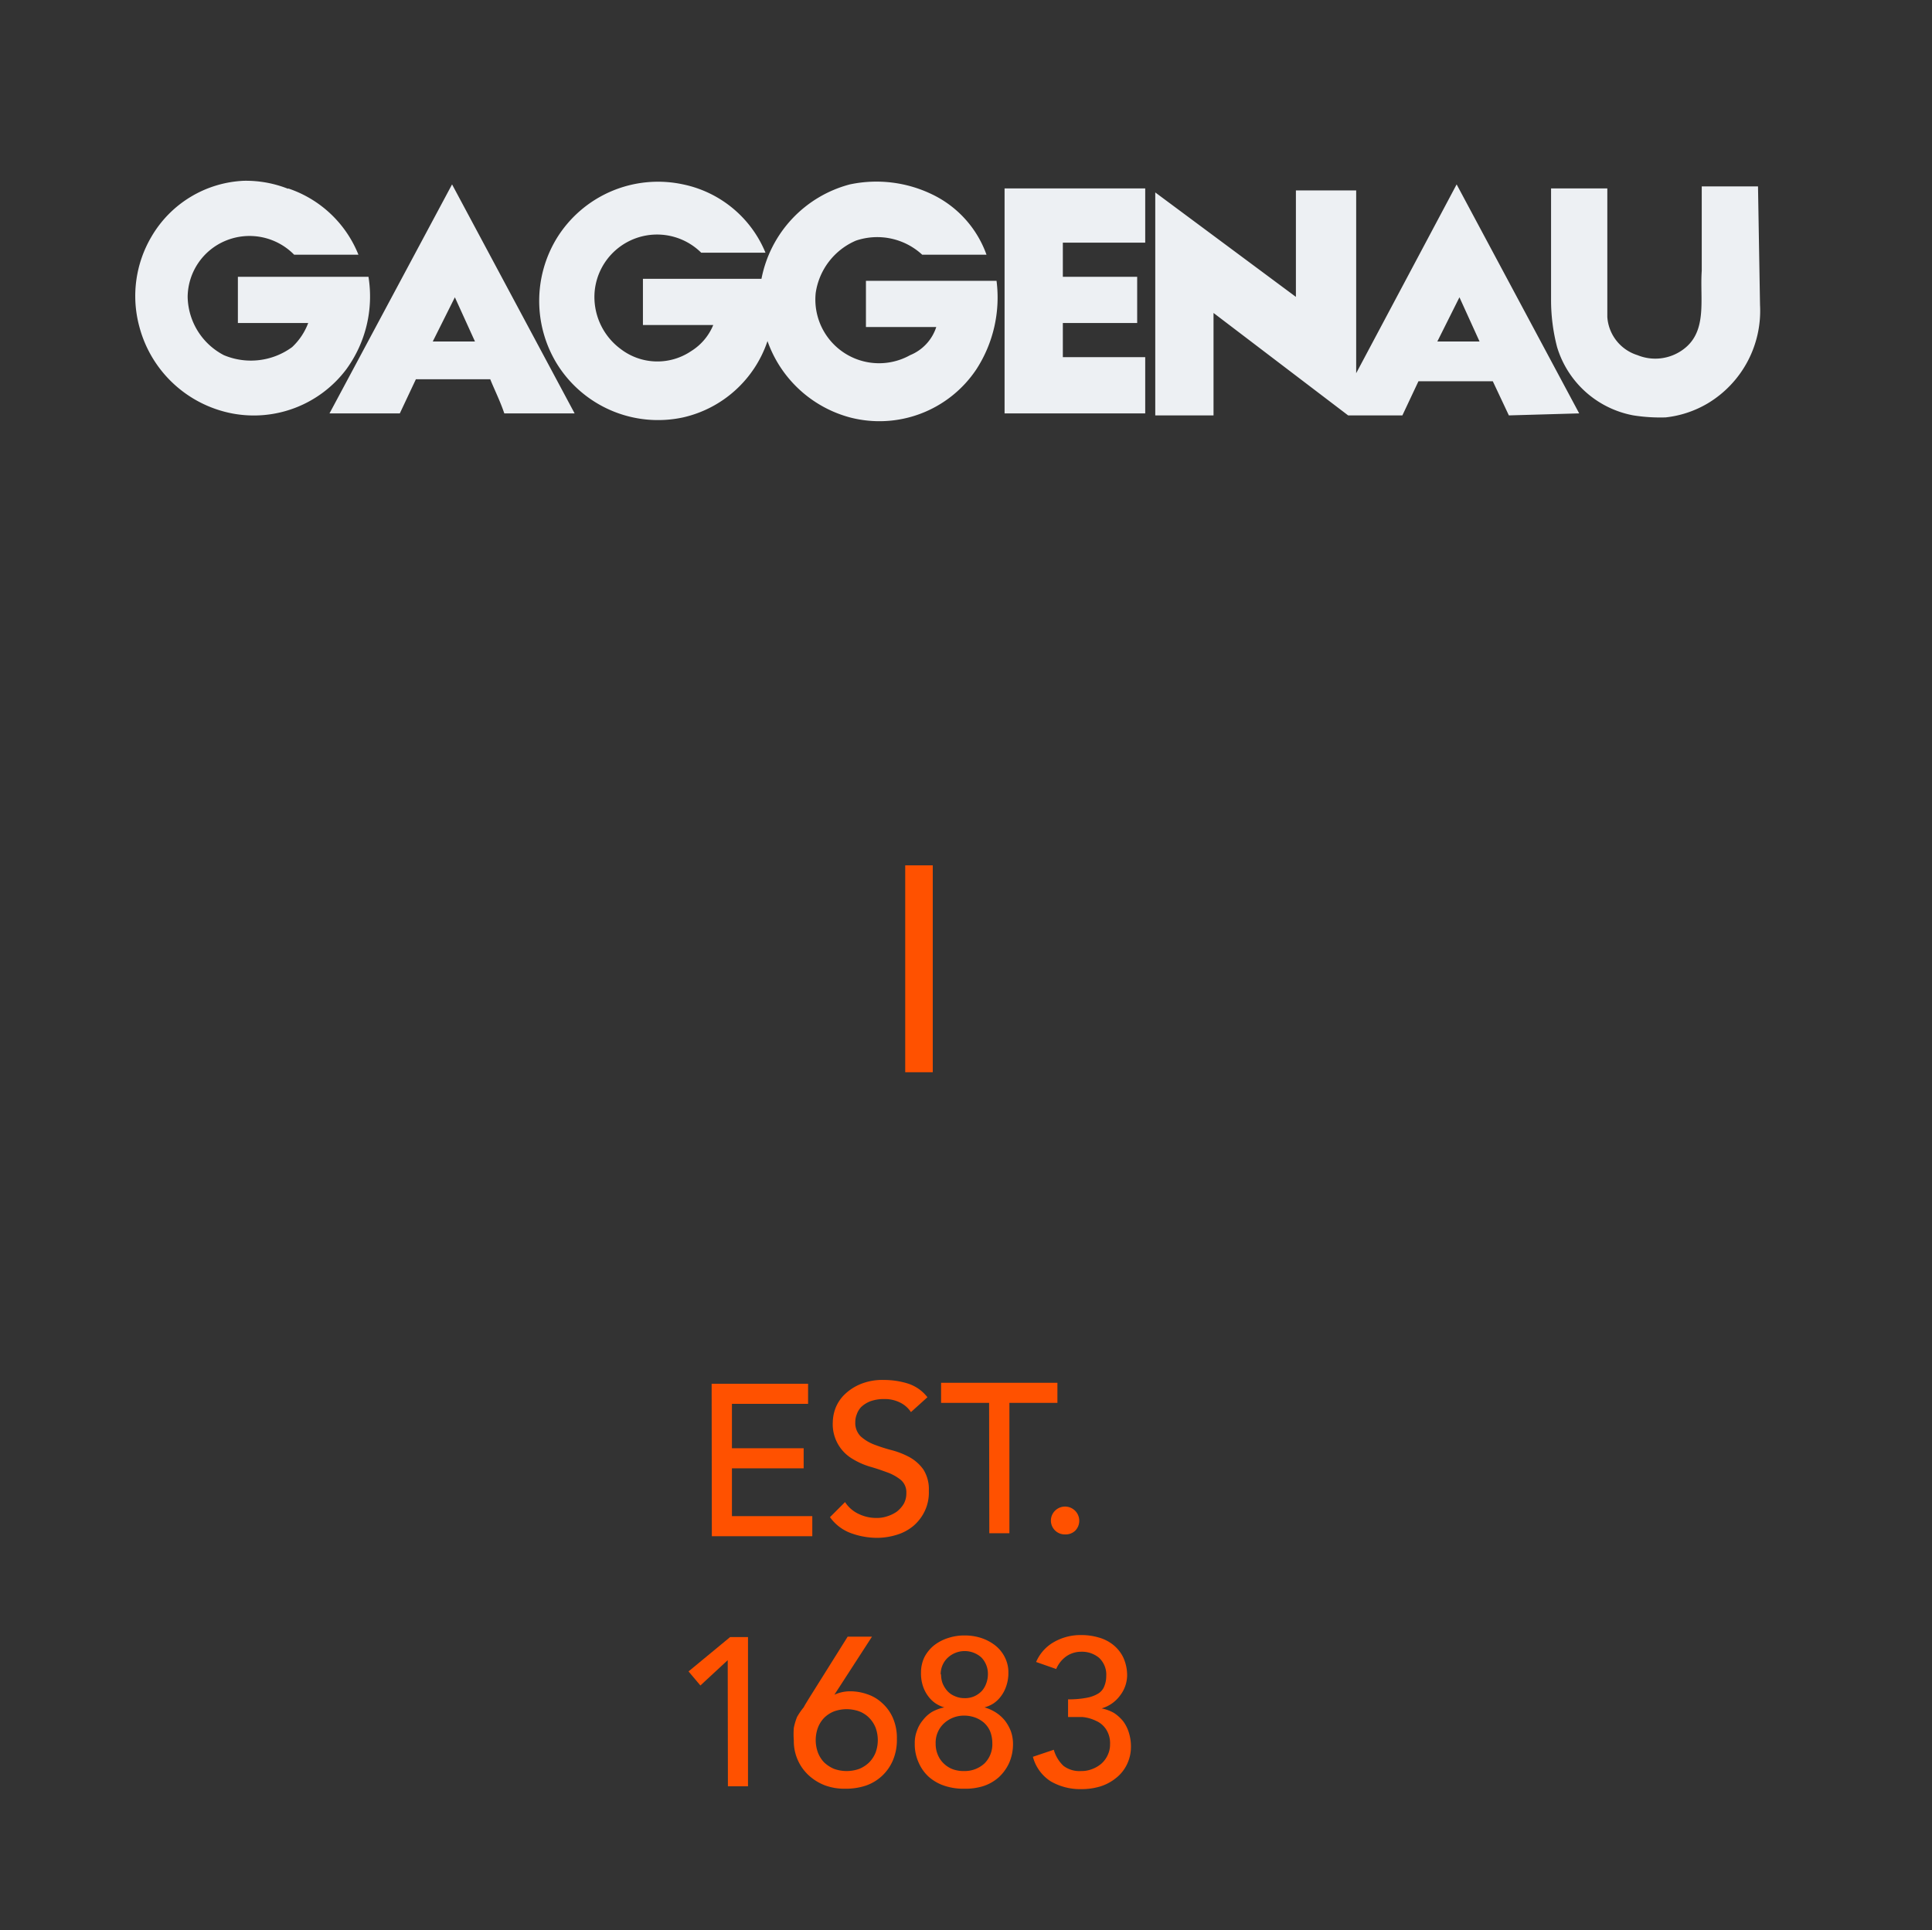 <svg xmlns="http://www.w3.org/2000/svg" viewBox="0 0 96.16 96.1"><rect x="0" y="0" width="96.16" height="96.1" fill="#333333" stroke="none"/><g id="Layer_2" data-name="Layer 2"><g id="Corporate_Logos" data-name="Corporate Logos"><g style="isolation:isolate"><path d="M35.42,68.89h4.8v1H36.43v2.21H40v1H36.43v2.38h4v1h-5Z" style="fill:#ff5100"/><path d="M42.06,74.78a1.63,1.63,0,0,0,.7.6,2,2,0,0,0,.87.19,1.61,1.61,0,0,0,.52-.08,1.77,1.77,0,0,0,.48-.23,1.44,1.44,0,0,0,.35-.39,1.05,1.05,0,0,0,.13-.54.8.8,0,0,0-.27-.65,2.32,2.32,0,0,0-.68-.38c-.27-.1-.56-.2-.88-.29a3.7,3.7,0,0,1-.88-.4,2,2,0,0,1-.95-1.82,2.07,2.07,0,0,1,.14-.7,1.93,1.93,0,0,1,.45-.67,2.51,2.51,0,0,1,.78-.51A2.85,2.85,0,0,1,44,68.7a4,4,0,0,1,1.16.17,2,2,0,0,1,1,.69l-.82.74a1.36,1.36,0,0,0-.53-.47,1.7,1.7,0,0,0-.79-.18,2,2,0,0,0-.7.11,1.44,1.44,0,0,0-.45.28,1,1,0,0,0-.23.38,1,1,0,0,0-.07.37.94.94,0,0,0,.27.72,2.16,2.16,0,0,0,.68.41,8.3,8.3,0,0,0,.88.28,4,4,0,0,1,.88.35,2.09,2.09,0,0,1,.68.61,1.83,1.83,0,0,1,.27,1.06,2.14,2.14,0,0,1-.2,1,2.23,2.23,0,0,1-.55.73,2.33,2.33,0,0,1-.82.45,3.34,3.34,0,0,1-1,.16,3.81,3.81,0,0,1-1.35-.25,2.22,2.22,0,0,1-1-.78Z" style="fill:#ff5100"/><path d="M49.23,69.84H46.84v-1h5.79v1H50.24v6.49h-1Z" style="fill:#ff5100"/><path d="M53,76.39a.69.69,0,0,1-.49-1.18.69.69,0,0,1,1,1A.7.7,0,0,1,53,76.39Z" style="fill:#ff5100"/></g><g style="isolation:isolate"><path d="M36.22,82.65l-1.36,1.26-.59-.7,2.07-1.71h.89v7.43h-1Z" style="fill:#ff5100"/><path d="M41.53,84.37h0a1.87,1.87,0,0,1,.82-.17,2.54,2.54,0,0,1,.8.14,2,2,0,0,1,.74.43,2.14,2.14,0,0,1,.54.73,2.47,2.47,0,0,1,.21,1.06,2.6,2.6,0,0,1-.2,1.08,2.26,2.26,0,0,1-1.36,1.26,3.21,3.21,0,0,1-1,.15,2.84,2.84,0,0,1-1-.16,2.54,2.54,0,0,1-.81-.49,2.28,2.28,0,0,1-.55-.75,2.31,2.31,0,0,1-.21-1,4,4,0,0,1,0-.63,3.08,3.08,0,0,1,.16-.54A3.22,3.22,0,0,1,40,85c.09-.17.2-.34.31-.52l1.88-3H43.4Zm-.93,2.26a1.8,1.8,0,0,0,.11.62,1.46,1.46,0,0,0,.31.49,1.66,1.66,0,0,0,.49.32,1.86,1.86,0,0,0,1.26,0,1.54,1.54,0,0,0,.49-.32,1.49,1.49,0,0,0,.32-.49,1.8,1.8,0,0,0,0-1.24,1.49,1.49,0,0,0-.32-.49,1.39,1.39,0,0,0-.49-.32,1.86,1.86,0,0,0-1.26,0,1.49,1.49,0,0,0-.49.32,1.46,1.46,0,0,0-.31.49A1.8,1.8,0,0,0,40.6,86.63Z" style="fill:#ff5100"/><path d="M48,89.05A3,3,0,0,1,47,88.9a2.25,2.25,0,0,1-.77-.44,2.05,2.05,0,0,1-.51-.72,2.19,2.19,0,0,1-.19-.94,1.66,1.66,0,0,1,.11-.64,1.62,1.62,0,0,1,.3-.53,1.68,1.68,0,0,1,.44-.4A2.18,2.18,0,0,1,47,85v0a1.56,1.56,0,0,1-.42-.19,1.53,1.53,0,0,1-.37-.35,1.76,1.76,0,0,1-.27-.51,2,2,0,0,1-.1-.68,1.77,1.77,0,0,1,.17-.77,1.88,1.88,0,0,1,.47-.58,2.23,2.23,0,0,1,.7-.37,2.53,2.53,0,0,1,.83-.13,2.59,2.59,0,0,1,.84.13,2.29,2.29,0,0,1,.69.37,1.74,1.74,0,0,1,.47.58,1.65,1.65,0,0,1,.18.77,2,2,0,0,1-.11.68,1.76,1.76,0,0,1-.27.51,1.53,1.53,0,0,1-.37.35A1.56,1.56,0,0,1,49,85v0a2.18,2.18,0,0,1,.56.25,1.9,1.9,0,0,1,.45.4,2.09,2.09,0,0,1,.3.53,1.87,1.87,0,0,1,.11.64,2.35,2.35,0,0,1-.19.94,2.22,2.22,0,0,1-.52.72,2.16,2.16,0,0,1-.77.44A3,3,0,0,1,48,89.05Zm0-.88a1.45,1.45,0,0,0,1-.38,1.34,1.34,0,0,0,.39-1,1.6,1.6,0,0,0-.11-.6,1.22,1.22,0,0,0-.31-.43,1.43,1.43,0,0,0-.45-.26,1.63,1.63,0,0,0-.55-.09,1.46,1.46,0,0,0-1,.4,1.31,1.31,0,0,0-.4,1,1.37,1.37,0,0,0,.12.58,1.25,1.25,0,0,0,.31.43,1.29,1.29,0,0,0,.45.27A1.61,1.61,0,0,0,48,88.17Zm-1.16-4.81a1.25,1.25,0,0,0,.07.43,1.33,1.33,0,0,0,.23.38,1,1,0,0,0,.36.26,1.15,1.15,0,0,0,.5.11,1.13,1.13,0,0,0,.51-.1,1.19,1.19,0,0,0,.36-.26,1.11,1.11,0,0,0,.22-.38,1.27,1.27,0,0,0,.08-.44,1.17,1.17,0,0,0-.32-.84,1.24,1.24,0,0,0-1.67,0A1.12,1.12,0,0,0,46.82,83.36Z" style="fill:#ff5100"/><path d="M52.45,87.11a1.76,1.76,0,0,0,.48.8,1.32,1.32,0,0,0,.88.26,1.42,1.42,0,0,0,.55-.1,1.51,1.51,0,0,0,.46-.27,1.27,1.27,0,0,0,.31-.42,1.23,1.23,0,0,0,.12-.55,1.25,1.25,0,0,0-.2-.74,1.13,1.13,0,0,0-.5-.42,2,2,0,0,0-.67-.19c-.24,0-.48,0-.72,0v-.88a4.77,4.77,0,0,0,.94-.08,1.67,1.67,0,0,0,.58-.22.74.74,0,0,0,.29-.37,1.3,1.3,0,0,0,.09-.49,1.14,1.14,0,0,0-.36-.91,1.33,1.33,0,0,0-.89-.3,1.3,1.3,0,0,0-.74.23,1.48,1.48,0,0,0-.5.63l-1-.35a2.08,2.08,0,0,1,.9-1,2.66,2.66,0,0,1,1.35-.34,3,3,0,0,1,.86.12,2,2,0,0,1,.73.37,1.82,1.82,0,0,1,.5.63,2.13,2.13,0,0,1,.19.9,1.67,1.67,0,0,1-.36,1,1.72,1.72,0,0,1-.91.63v0a2.09,2.09,0,0,1,.62.23,2.06,2.06,0,0,1,.46.42,1.89,1.89,0,0,1,.28.57,2.27,2.27,0,0,1,.1.65,2,2,0,0,1-.21.94,1.91,1.91,0,0,1-.55.67,2.33,2.33,0,0,1-.78.41,3.24,3.24,0,0,1-.94.13,2.93,2.93,0,0,1-1.5-.38,2.07,2.07,0,0,1-.9-1.23Z" style="fill:#ff5100"/></g><line x1="45.74" y1="43.08" x2="45.74" y2="53.38" style="fill:none;stroke:#ff5100;stroke-miterlimit:10;stroke-width:1.371px"/><path d="M14.34,9.38a5.72,5.72,0,0,1,3.5,3.3h-3.2a3.11,3.11,0,0,0-3.4-.7,3.06,3.06,0,0,0-1.9,2.8,3.34,3.34,0,0,0,1.8,2.9,3.47,3.47,0,0,0,3.4-.4,3.17,3.17,0,0,0,.8-1.2h-3.5v-2.3h6.5a6.15,6.15,0,0,1-1.1,4.6,5.76,5.76,0,0,1-5.7,2.2,5.94,5.94,0,0,1-4.6-4.3,5.82,5.82,0,0,1,.6-4.5A5.61,5.61,0,0,1,12.14,9a5.7,5.7,0,0,1,2.2.4ZM34,9.18a5.92,5.92,0,0,0-6.3,2.7,6,6,0,0,0,0,6.2,5.92,5.92,0,0,0,6.3,2.7,5.78,5.78,0,0,0,4.2-3.8,6,6,0,0,0,4.1,3.8,5.8,5.8,0,0,0,6.3-2.4,6.57,6.57,0,0,0,1-4.4h-6.5v2.3h3.5a2.26,2.26,0,0,1-1.3,1.4,3.17,3.17,0,0,1-4.7-3.1,3.36,3.36,0,0,1,2-2.6,3.3,3.3,0,0,1,3.3.7h3.2a5.31,5.31,0,0,0-2.7-3,6.37,6.37,0,0,0-4.1-.5,6.05,6.05,0,0,0-4.4,4.7H32v2.3h3.5a2.76,2.76,0,0,1-1.1,1.3,3,3,0,0,1-3.5-.1,3.22,3.22,0,0,1-1.3-2.9,3.12,3.12,0,0,1,5.3-1.9h3.2A5.68,5.68,0,0,0,34,9.18Zm-8.9,11.4h3.5l-6.1-11.4-6.1,11.4h3.5l.8-1.7h3.7c.2.5.5,1.1.7,1.7Zm53.5,0h0l-6.1-11.4-5,9.4h0V9.48h-3v5.3l-7-5.2v11.1h2.9v-5.1h0l6.7,5.1h2.7l.8-1.7h3.7l.8,1.7,3.5-.1ZM57,12.08V9.38H50v11.2h7v-2.8h-4.1v-1.7h3.7v-2.3h-3.7v-1.7Zm23,3.7V9.38h-2.8v5.5a9.28,9.28,0,0,0,.3,2.4,4.9,4.9,0,0,0,3.8,3.4,8.6,8.6,0,0,0,1.6.1,5.22,5.22,0,0,0,2.1-.7,5.37,5.37,0,0,0,2.6-4.9l-.1-5.9h-2.8v4.2c-.1,1.4.3,3-.9,3.9a2.34,2.34,0,0,1-2.3.3,2.14,2.14,0,0,1-1.5-1.9ZM21.54,17h2.1l-1-2.2L21.54,17Zm50,0h2.1l-1-2.2L71.54,17Z" style="fill:#edf0f3;fill-rule:evenodd"/><rect width="96.16" height="96.1" style="fill:none"/></g></g></svg>